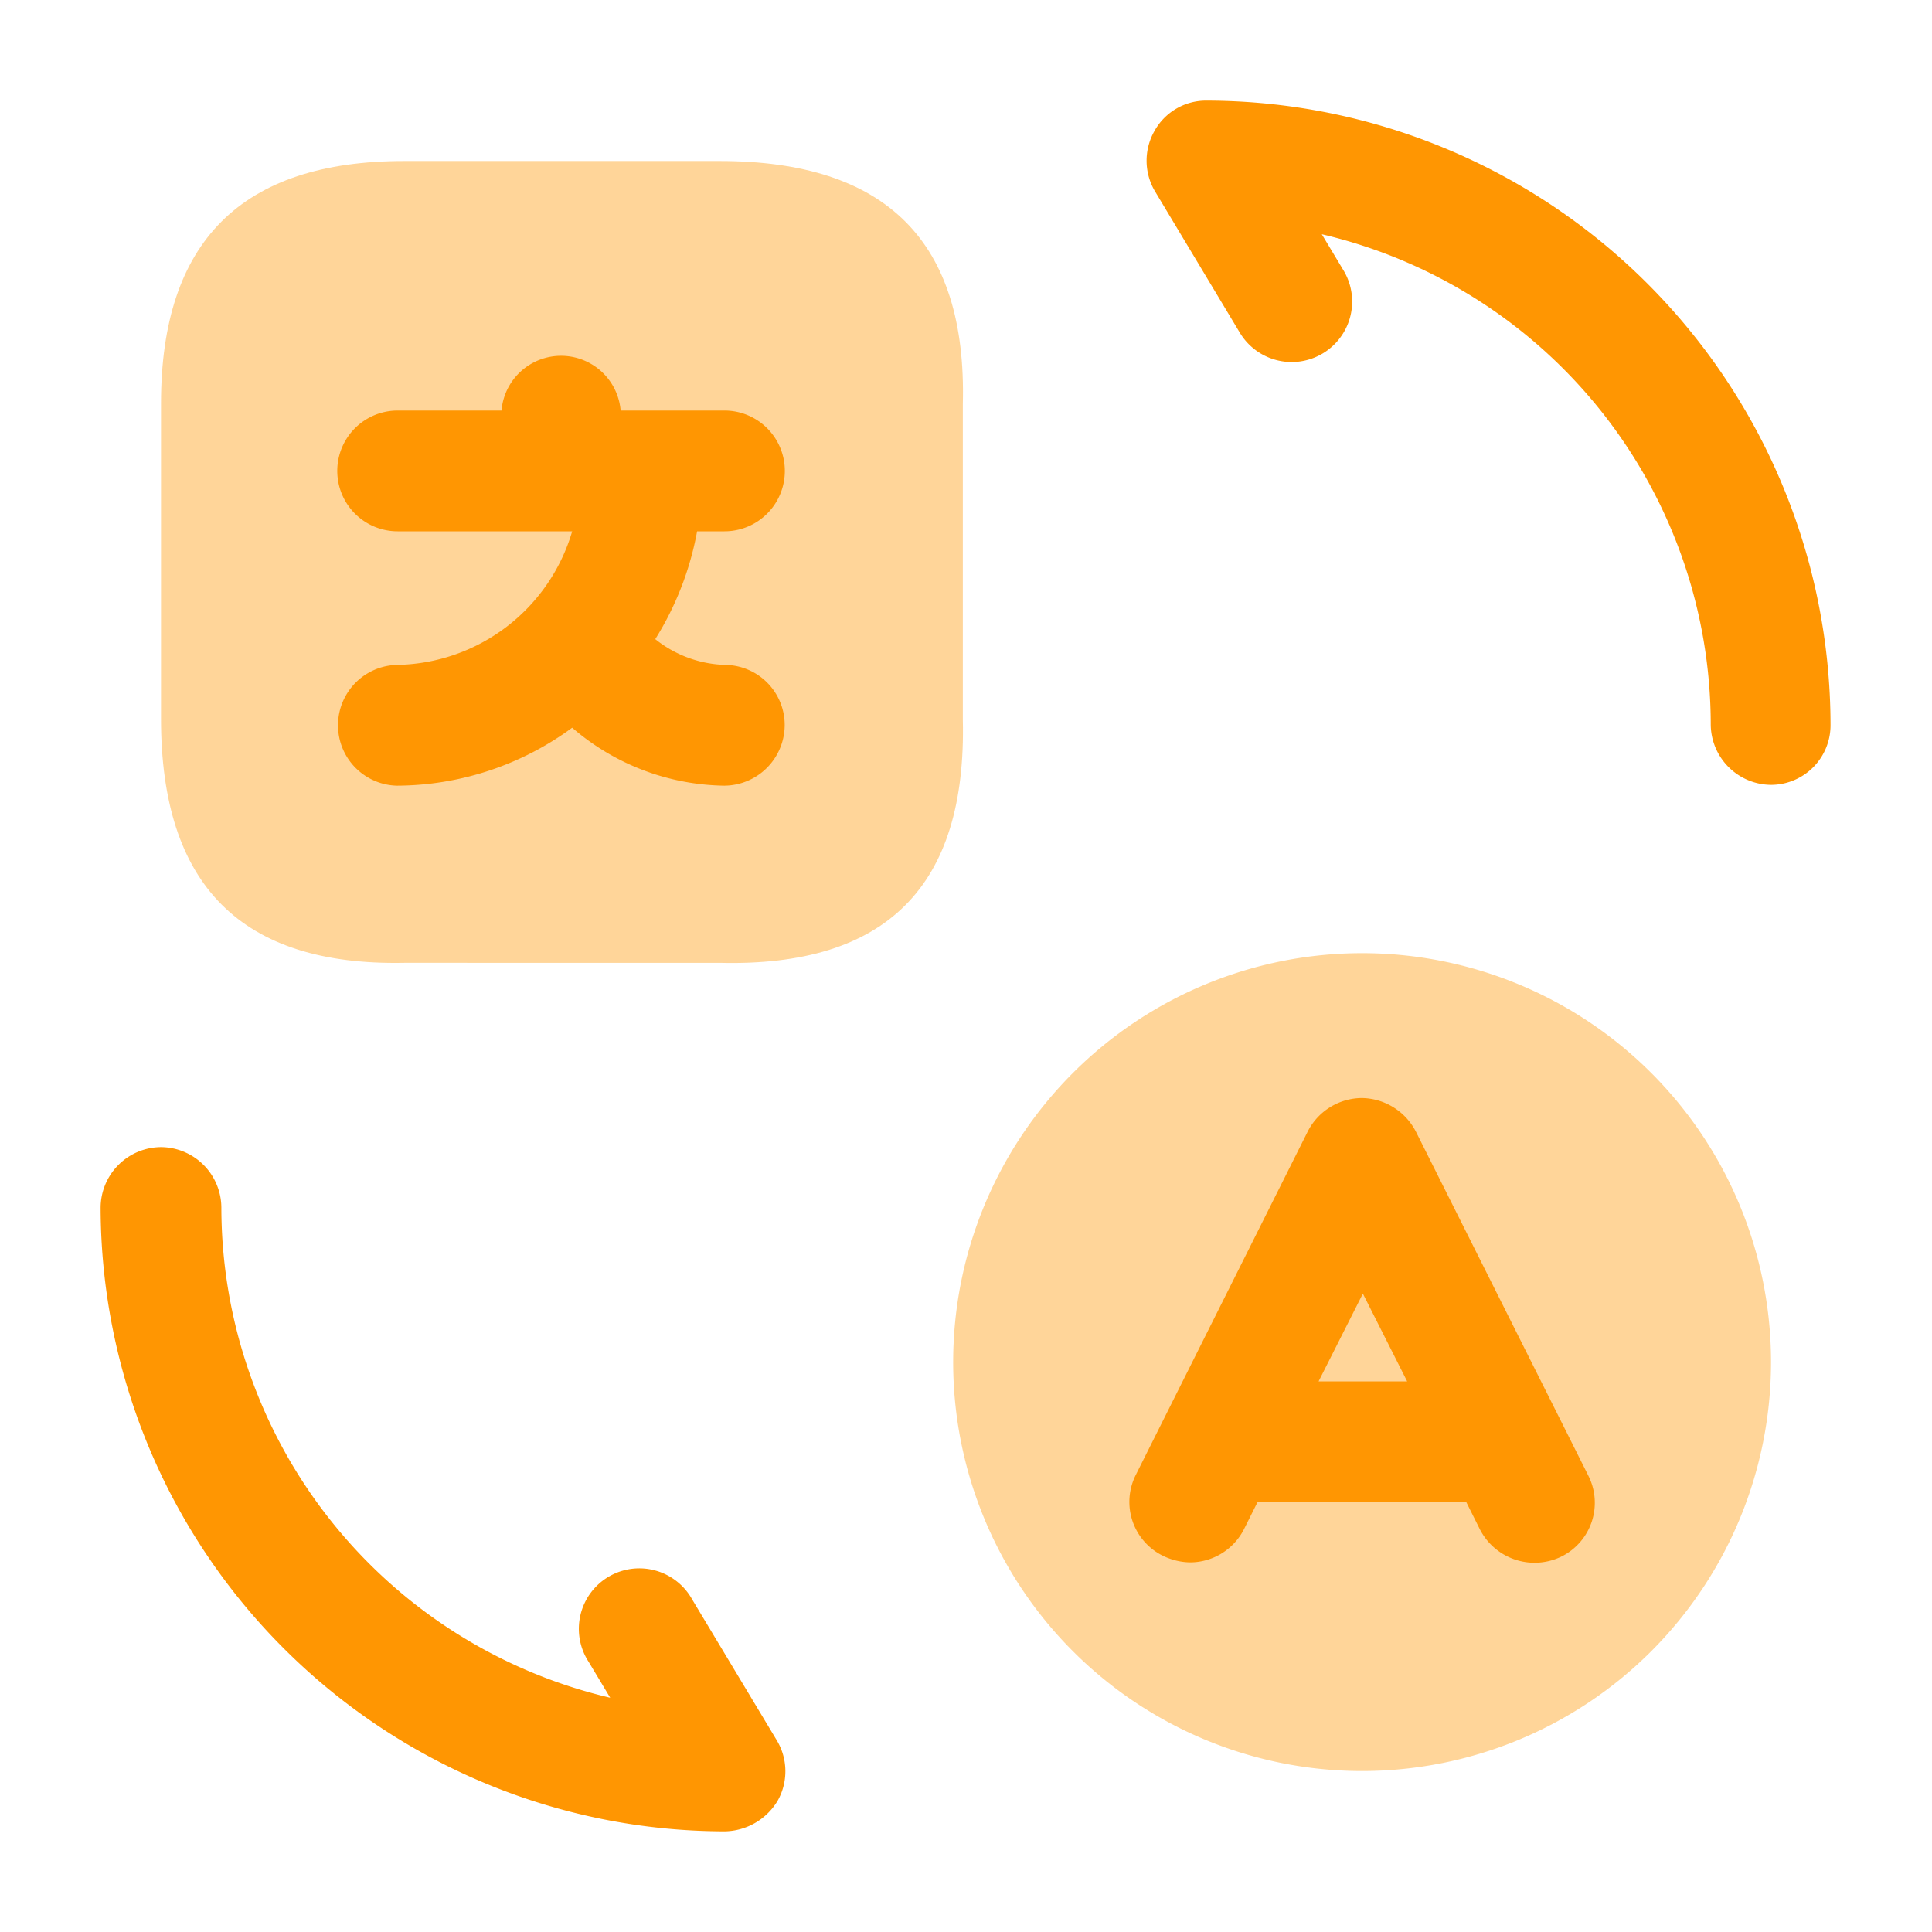 <svg xmlns="http://www.w3.org/2000/svg" width="50" height="50" viewBox="0 0 50 50">
  <g id="vuesax_bulk_translate" data-name="vuesax/bulk/translate" transform="translate(-748 -316)">
    <g id="translate" transform="translate(748 316)">
      <path id="Vector" d="M0,0H50V50H0Z" transform="translate(50 50) rotate(180)" fill="none" opacity="0"/>
      <path id="Vector-2" data-name="Vector" d="M10.583,21.167A10.583,10.583,0,1,1,21.167,10.583,10.585,10.585,0,0,1,10.583,21.167Z" transform="translate(24.667 24.667)" fill="#ff9602" opacity="0.4"/>
      <path id="Vector-3" data-name="Vector" d="M6.292,0h8.167c4.313,0,6.4,2.083,6.292,6.292v8.167c.1,4.313-1.979,6.4-6.292,6.292H6.292C2.083,20.833,0,18.75,0,14.437V6.271C0,2.083,2.083,0,6.292,0Z" transform="translate(4.167 4.167)" fill="#ff9602" opacity="0.4"/>
      <path id="Vector-4" data-name="Vector" d="M10.063,8A3.038,3.038,0,0,1,8.25,7.333,7.965,7.965,0,0,0,9.333,4.542h.708a1.562,1.562,0,1,0,0-3.125H7.354a1.547,1.547,0,0,0-3.083,0H1.583a1.562,1.562,0,1,0,0,3.125H6.1A4.814,4.814,0,0,1,1.563,8a1.563,1.563,0,0,0,0,3.125A7.707,7.707,0,0,0,6.1,9.625a6.151,6.151,0,0,0,3.937,1.5A1.574,1.574,0,0,0,11.6,9.562,1.556,1.556,0,0,0,10.063,8Z" transform="translate(8.708 9.208)" fill="#ff9602"/>
      <g id="Group" transform="translate(2.604 2.604)">
        <g id="Group-2" data-name="Group" transform="translate(0 27.083)">
          <path id="Vector-5" data-name="Vector" d="M16.146,17.708A16.173,16.173,0,0,1,0,1.563,1.574,1.574,0,0,1,1.563,0,1.574,1.574,0,0,1,3.125,1.563,13.044,13.044,0,0,0,13.188,14.25l-.563-.937a1.565,1.565,0,1,1,2.688-1.6L17.5,15.354a1.553,1.553,0,0,1,.021,1.563A1.628,1.628,0,0,1,16.146,17.708Z" fill="#ff9602"/>
        </g>
        <g id="Group-3" data-name="Group" transform="translate(27.07)">
          <path id="Vector-6" data-name="Vector" d="M16.159,17.708A1.574,1.574,0,0,1,14.6,16.146,13.044,13.044,0,0,0,4.534,3.458L5.1,4.4A1.565,1.565,0,1,1,2.409,6L.221,2.354A1.553,1.553,0,0,1,.2.792,1.525,1.525,0,0,1,1.555,0,16.173,16.173,0,0,1,17.7,16.146,1.543,1.543,0,0,1,16.159,17.708Z" transform="translate(0)" fill="#ff9602"/>
        </g>
      </g>
      <path id="Vector-7" data-name="Vector" d="M11.88,9.771,7.421.875A1.6,1.6,0,0,0,6.025,0a1.584,1.584,0,0,0-1.4.854L.171,9.75a1.553,1.553,0,0,0,.708,2.1,1.666,1.666,0,0,0,.688.167,1.568,1.568,0,0,0,1.4-.854l.354-.708h5.4l.354.708a1.589,1.589,0,0,0,2.1.708A1.553,1.553,0,0,0,11.88,9.771ZM4.9,7.333,6.046,5.062,7.192,7.333Z" transform="translate(29.225 28.417)" fill="#ff9602"/>
    </g>
  </g>
</svg>
